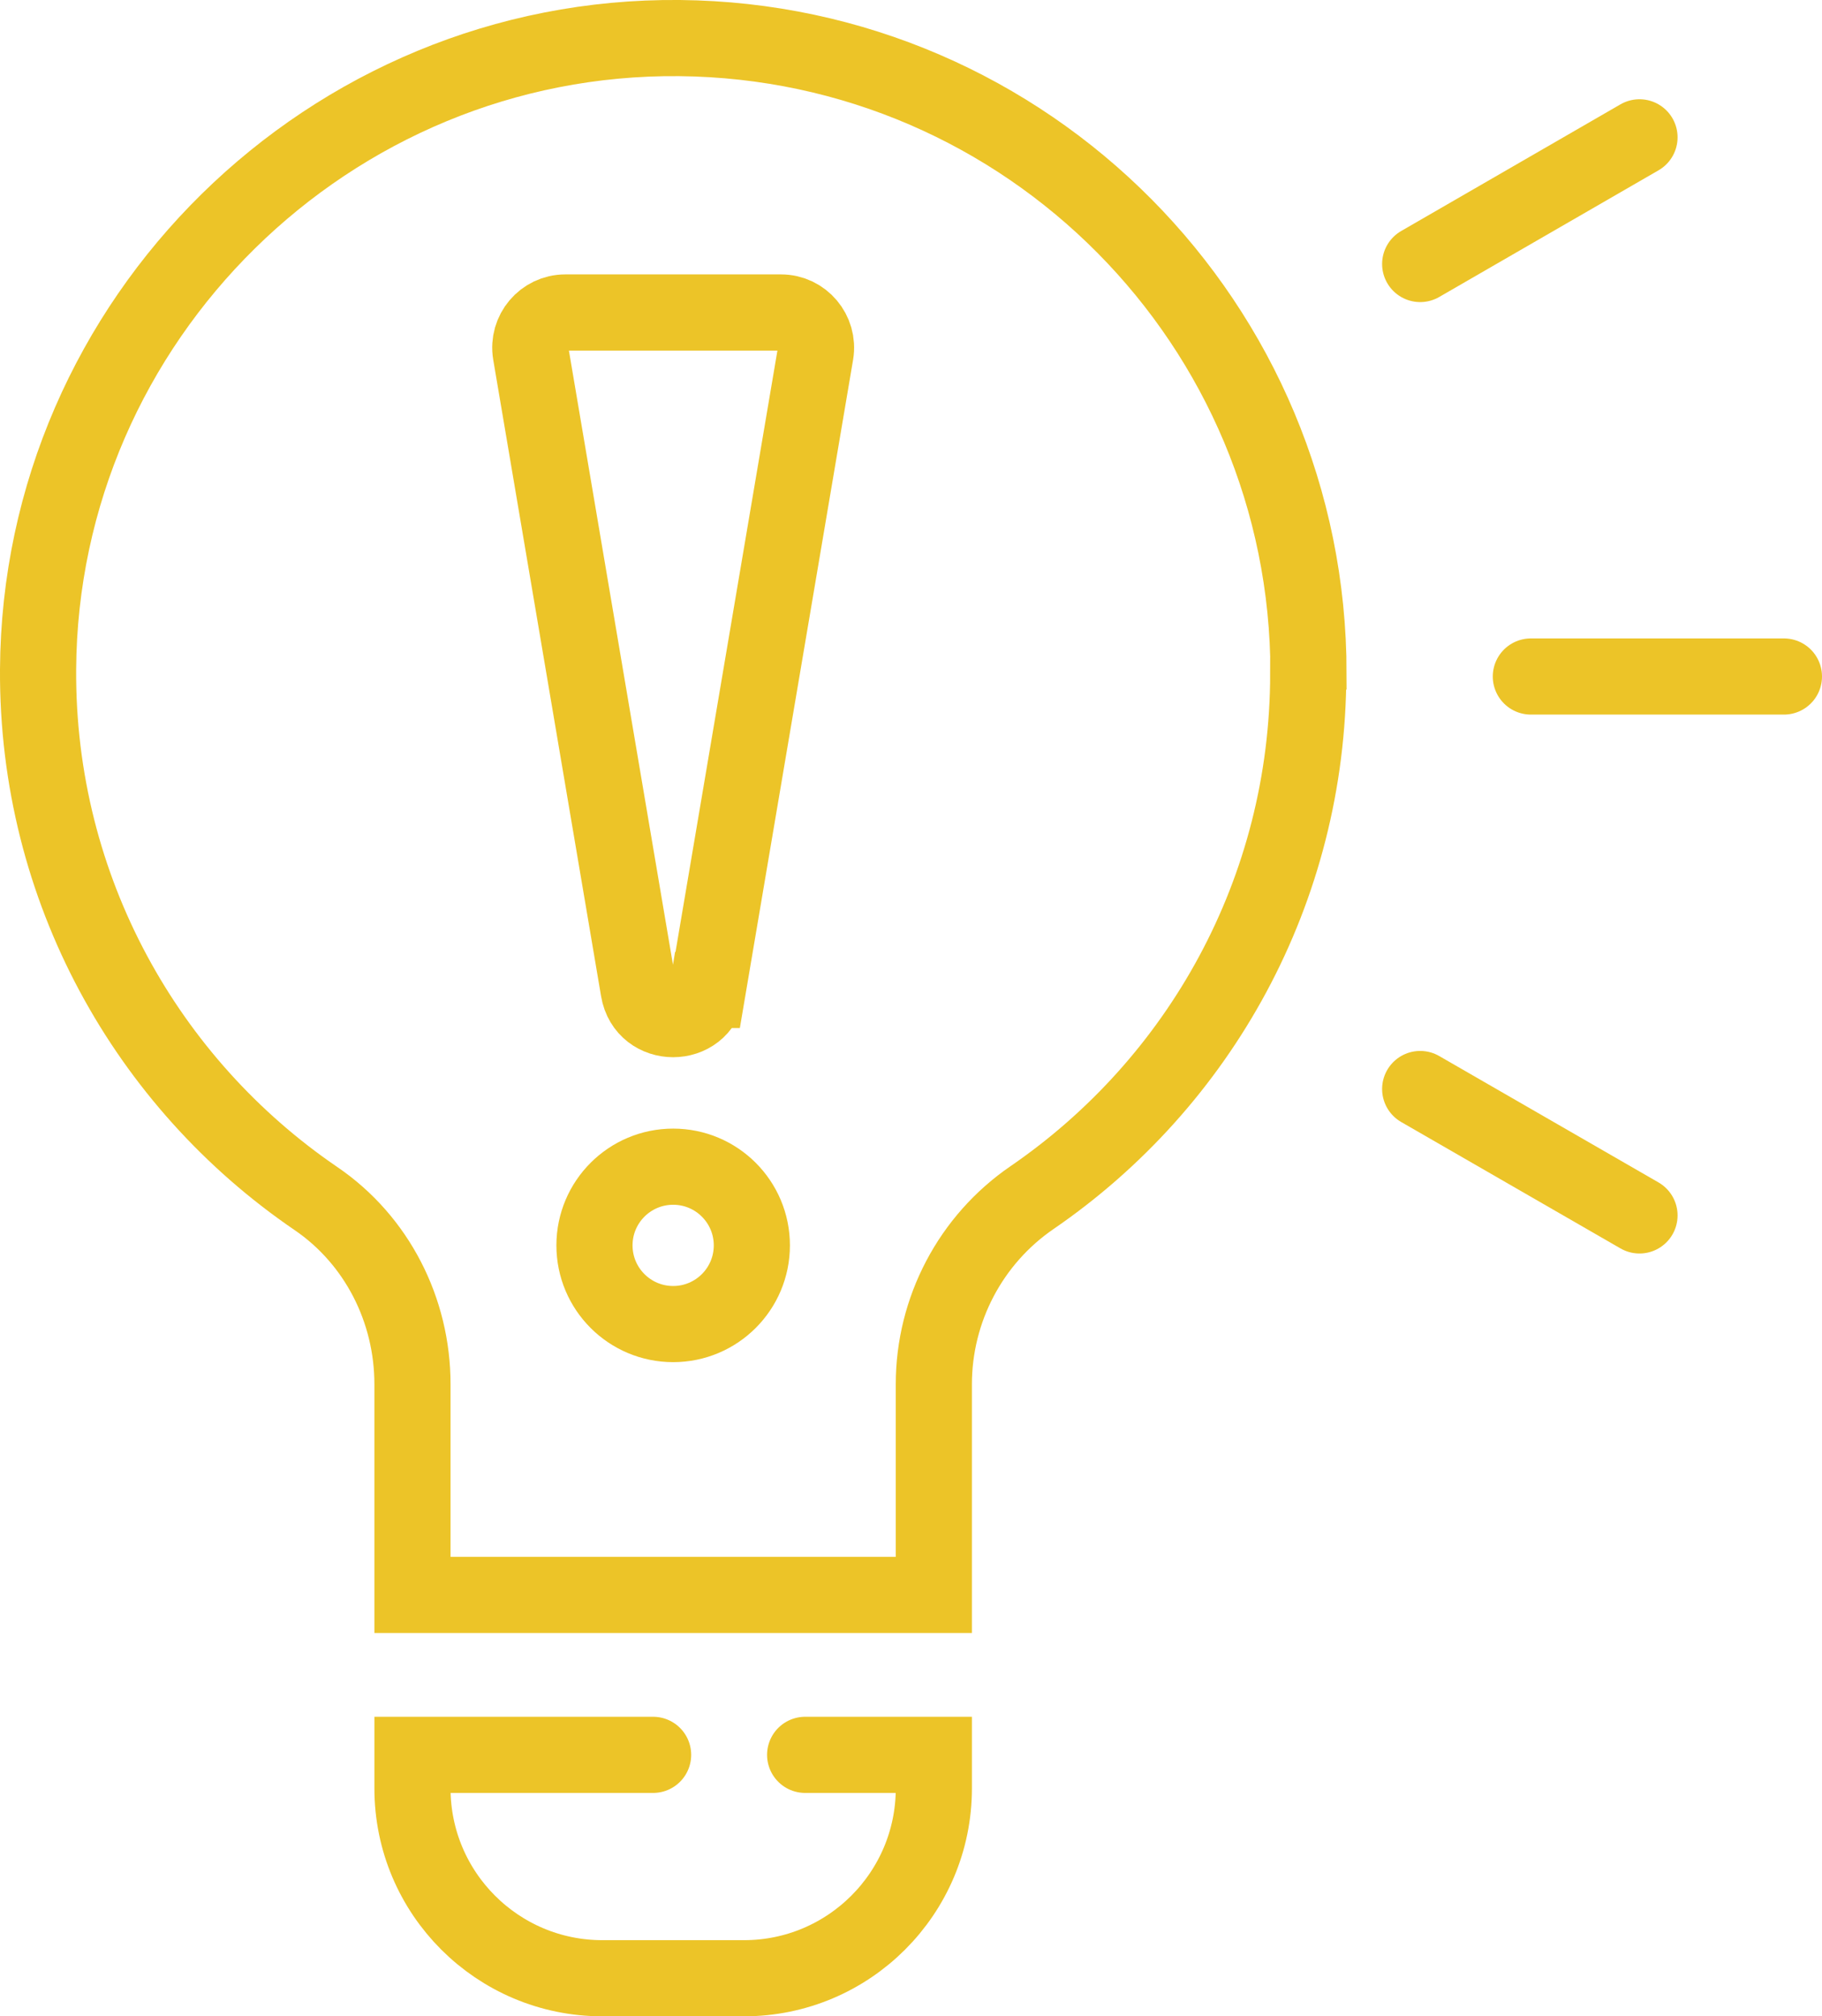 <?xml version="1.0" encoding="UTF-8"?>
<svg id="Layer_2" data-name="Layer 2" xmlns="http://www.w3.org/2000/svg" viewBox="0 0 71.78 79.43">
  <defs>
    <style>
      .cls-1 {
        stroke-linecap: round;
      }

      .cls-1, .cls-2 {
        fill: none;
        stroke: #ecc428;
        stroke-miterlimit: 10;
        stroke-width: 3px;
      }
    </style>
  </defs>
  <g id="_レイヤー_1" data-name="レイヤー 1">
    <g>
      <path class="cls-2" d="m51.55,26.52c0-13.74-11.07-24.89-24.78-25.02C12.98,1.37,1.58,12.58,1.5,26.37c-.05,8.66,4.3,16.31,10.94,20.84,2.41,1.64,3.81,4.4,3.81,7.32v8.3h20.54v-8.3c0-2.94,1.45-5.7,3.88-7.36,6.57-4.51,10.87-12.07,10.87-20.64Z"/>
      <path class="cls-1" d="m31.72,69.13h5.07v1.32c0,4.13-3.35,7.48-7.48,7.48h-5.58c-4.13,0-7.48-3.35-7.48-7.48v-1.32h9.48"/>
      <g>
        <line class="cls-1" x1="70.28" y1="26.65" x2="60.31" y2="26.65"/>
        <line class="cls-1" x1="64.59" y1="5.41" x2="55.95" y2="10.4"/>
        <line class="cls-1" x1="64.59" y1="47.88" x2="55.95" y2="42.9"/>
      </g>
      <g>
        <circle class="cls-1" cx="26.52" cy="49.06" r="3.1"/>
        <path class="cls-1" d="m27.88,39l4.25-25.08c.14-.84-.51-1.61-1.36-1.61h-8.5c-.85,0-1.5.77-1.36,1.61l4.25,25.08c.26,1.53,2.46,1.53,2.71,0Z"/>
      </g>
    </g>
  </g>
</svg>